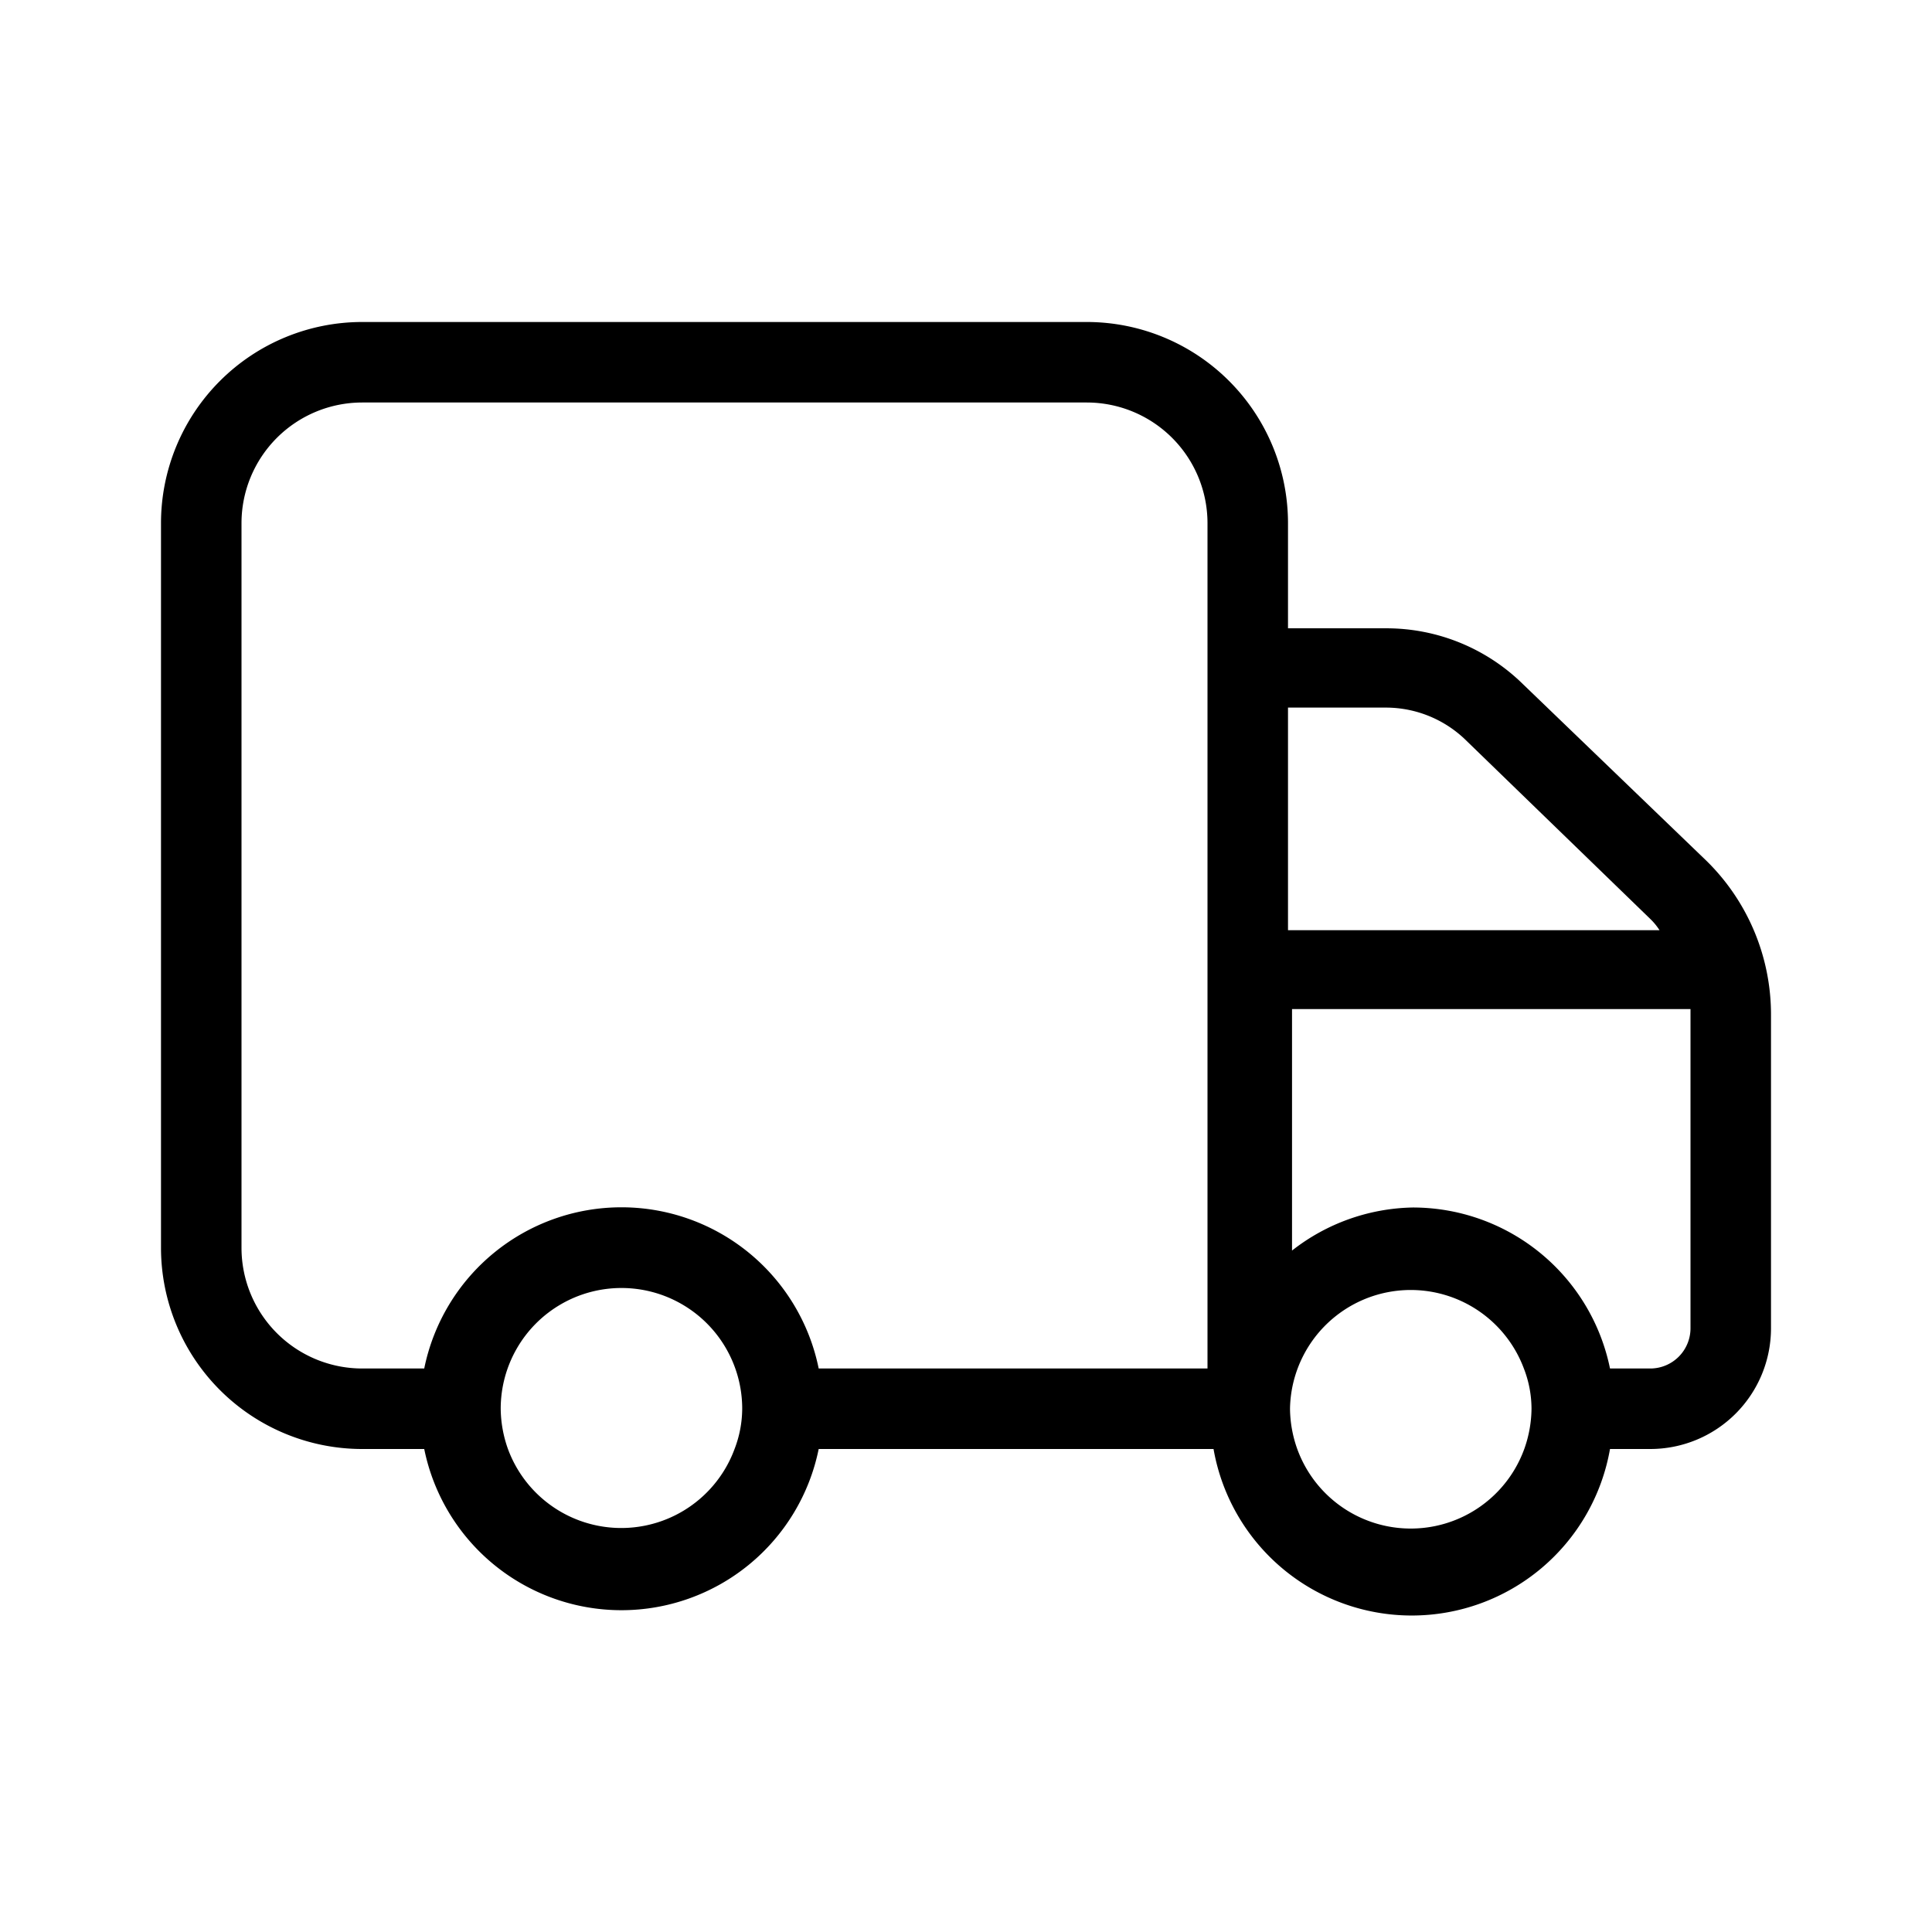 <?xml version="1.0" standalone="no"?><!DOCTYPE svg PUBLIC "-//W3C//DTD SVG 1.1//EN" "http://www.w3.org/Graphics/SVG/1.1/DTD/svg11.dtd"><svg t="1751012360383" class="icon" viewBox="0 0 1024 1024" version="1.1" xmlns="http://www.w3.org/2000/svg" p-id="6163" xmlns:xlink="http://www.w3.org/1999/xlink" width="32" height="32"><path d="M904.533 456.32L807.253 362.667a103.253 103.253 0 0 0-72.533-29.653H682.667V277.333a106.667 106.667 0 0 0-106.667-106.667H192a106.667 106.667 0 0 0-106.667 106.667v384a106.667 106.667 0 0 0 106.667 106.667h32.853a106.667 106.667 0 0 0 209.067 0h209.28A106.667 106.667 0 0 0 853.333 768h21.333a64 64 0 0 0 64-64v-165.76a114.133 114.133 0 0 0-34.133-81.92zM682.667 375.04h52.053a60.8 60.8 0 0 1 42.667 17.707L874.667 487.04a33.28 33.28 0 0 1 4.907 5.973H682.667zM389.333 768a64 64 0 0 1-120.107 0 65.067 65.067 0 0 1-3.84-21.333 64 64 0 0 1 128 0 60.16 60.16 0 0 1-4.053 21.333zM640 332.373V725.333h-206.08a106.667 106.667 0 0 0-209.067 0H192a64 64 0 0 1-64-64V277.333a64 64 0 0 1 64-64h384a64 64 0 0 1 64 64zM807.893 768a64 64 0 0 1-120.32 0 65.067 65.067 0 0 1-3.84-21.333 64 64 0 0 1 123.947-21.333 59.307 59.307 0 0 1 4.053 21.333 65.067 65.067 0 0 1-3.84 21.333zM896 704a21.333 21.333 0 0 1-21.333 21.333h-21.333a106.667 106.667 0 0 0-104.533-85.333 106.667 106.667 0 0 0-64 22.827v-128H896v2.56z" p-id="6164" fill="#000000"></path></svg>
